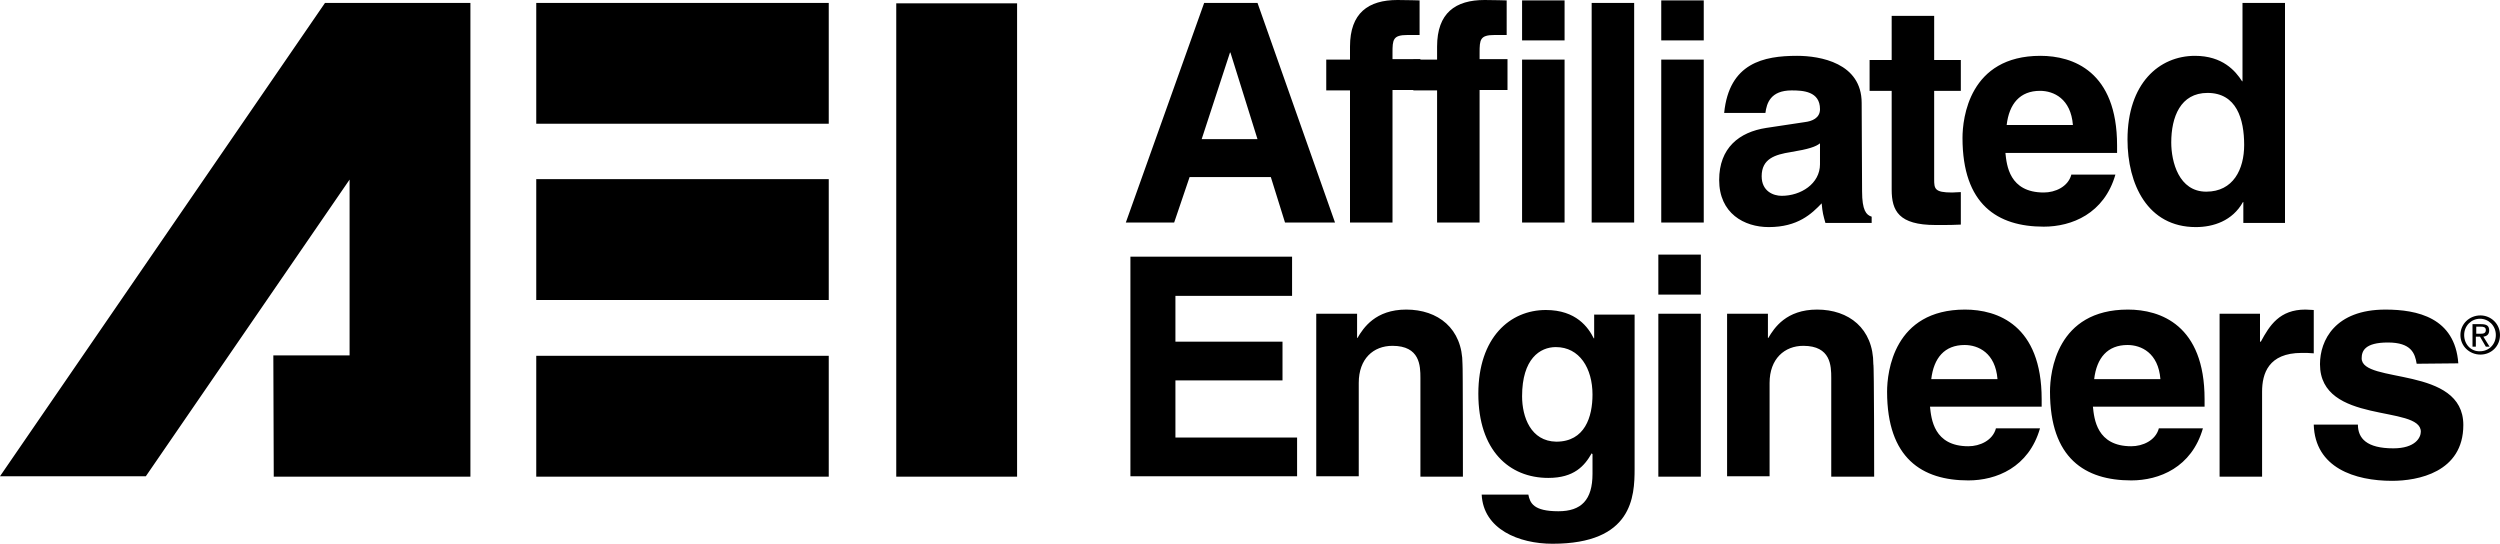 <?xml version="1.0" encoding="iso-8859-1"?>
<svg xmlns="http://www.w3.org/2000/svg" xmlns:xlink="http://www.w3.org/1999/xlink" version="1.1" id="layer" x="0px" y="0px" viewBox="0 0 200 43.5" style="enable-background:new 0 0 200 43.5;" xml:space="preserve">
<path d="M118.367,17.8h-3.4V7.233h-1.9V4.767h1.9V3.733c0-2.7,1.467-3.733,3.8-3.733c1,0,1.467,0.033,1.767,0.033V2.8h-0.967  c-1.167,0-1.2,0.367-1.2,1.433v0.5h2.233V7.2h-2.233L118.367,17.8L118.367,17.8z M121.733,3.233h3.433v-3.2h-3.4v3.2H121.733z   M121.733,17.8h3.433V4.767h-3.4V17.8H121.733z"></path>
<path d="M0,38.1h11.667l16.3-23.733v14.067h-6.1l0.033,9.7h15.733v-37.9H26L0,38.1z M42.9,9.9h23.4V0.233H42.9V9.9z M42.9,24h23.4  v-9.667H42.9V24z M71.7,38.133h9.667V0.267H71.7V38.133z M96.333,0.233L90.067,17.8h3.867l1.233-3.633h6.5L102.8,17.8h4l-6.2-17.567  H96.333L96.333,0.233z M98.4,4.2h0.033l2.167,6.933h-4.467L98.4,4.2L98.4,4.2z M111.4,17.8H108V7.233h-1.9V4.767h1.9V3.733  c0-2.7,1.467-3.733,3.8-3.733c1,0,1.467,0.033,1.767,0.033V2.8H112.6c-1.167,0-1.2,0.367-1.2,1.433v0.5h2.233V7.2H111.4L111.4,17.8  L111.4,17.8z M127.333,17.8h3.4V0.233h-3.4V17.8z M132.9,3.233h3.4v-3.2h-3.4V3.233L132.9,3.233z M132.9,17.8h3.4V4.767h-3.4V17.8  L132.9,17.8z M145.6,13.133c0,1.567-1.533,2.533-3.067,2.533c-0.667,0-1.6-0.367-1.6-1.567c0-1.4,1.067-1.733,2.333-1.933  c1.433-0.233,2-0.433,2.333-0.7V13.133L145.6,13.133z M148.933,8.233c0-3.2-3.333-3.767-5.167-3.767  c-2.667,0-5.433,0.567-5.833,4.567h3.3c0.1-0.767,0.4-1.8,2.1-1.8c0.9,0,2.267,0.067,2.267,1.5c0,0.733-0.667,0.967-1.2,1.033  l-3.1,0.467c-2.167,0.333-3.767,1.6-3.767,4.167c0,2.667,2,3.767,3.967,3.767c2.333,0,3.433-1.067,4.233-1.9  c0.067,0.767,0.133,0.967,0.3,1.567h3.7v-0.5c-0.433-0.133-0.767-0.5-0.767-2.033L148.933,8.233L148.933,8.233z M154.733,4.8h2.133  v2.467h-2.133v7.067c0,0.767,0.033,1.067,1.433,1.067c0.233,0,0.467-0.033,0.7-0.033v2.6C156.333,18,155.8,18,155.267,18h-0.433  c-2.933,0-3.5-1.133-3.5-2.833v-7.9h-1.767V4.8h1.767V1.267h3.4C154.733,1.267,154.733,4.8,154.733,4.8z M160.533,10  c0.2-1.7,1.067-2.733,2.667-2.733c1.1,0,2.467,0.633,2.633,2.733H160.533L160.533,10z M165.7,14c-0.267,0.933-1.267,1.4-2.2,1.4  c-2.767,0-2.967-2.2-3.067-3.167h8.933v-0.6c0-5.933-3.533-7.167-6.133-7.167c-5.7,0-6.233,5-6.233,6.567c0,5.333,2.8,7.1,6.5,7.1  c2.233,0,4.833-1.033,5.733-4.167H165.7V14z M173.7,11.4c0-2.033,0.733-3.967,2.9-3.967c2.333,0,2.933,2.1,2.933,4.167  c0,1.933-0.867,3.733-3.033,3.733C174.3,15.333,173.7,12.933,173.7,11.4L173.7,11.4z M182.8,0.233h-3.4V6.5h-0.033  c-0.533-0.833-1.567-2.033-3.767-2.033c-2.867,0-5.4,2.2-5.4,6.7c0,3.567,1.6,7,5.467,7c1.4,0,2.933-0.5,3.767-2h0.033v1.667h3.333  V0.233L182.8,0.233z M103.367,23.667h-9.333v3.667h8.567v3.1h-8.567V35h9.733v3.1H90.433V20.533h12.933V23.667z M117.033,38.133  h-3.4v-7.9c0-0.967-0.033-2.567-2.233-2.567c-1.533,0-2.7,1.033-2.7,2.967V38.1h-3.4v-13h3.267v1.933h0.033  c0.467-0.8,1.433-2.267,3.9-2.267c2.533,0,4.5,1.5,4.5,4.367C117.033,29.133,117.033,38.133,117.033,38.133z M121.767,31.7  c0-3,1.433-3.933,2.7-3.933c1.9,0,2.933,1.7,2.933,3.8c0,1.767-0.6,3.767-2.9,3.767C122.467,35.3,121.767,33.367,121.767,31.7z   M127.533,25.1v1.967H127.5c-0.433-0.867-1.4-2.267-3.833-2.267c-2.867,0-5.4,2.2-5.4,6.7c0,4.533,2.467,6.733,5.6,6.733  c2.067,0,2.9-0.967,3.467-1.967l0.067,0.067V37.9c0,2.1-0.9,3-2.733,3c-2,0-2.267-0.667-2.4-1.333h-3.733  c0.133,2.767,2.967,3.933,5.667,3.933c6.4,0,6.567-3.767,6.567-6V25.167h-3.233V25.1z M132.667,38.133h3.4V25.1h-3.4V38.133z   M132.667,23.567h3.4v-3.2h-3.4V23.567L132.667,23.567z M149.933,38.133H146.5v-7.9c0-0.967-0.033-2.567-2.233-2.567  c-1.5,0-2.7,1.033-2.7,2.967V38.1h-3.4v-13h3.267v1.933h0.033c0.467-0.8,1.433-2.267,3.9-2.267c2.533,0,4.5,1.5,4.5,4.367  C149.933,29.133,149.933,38.133,149.933,38.133z M154.5,30.333c0.2-1.7,1.067-2.733,2.667-2.733c1.1,0,2.467,0.633,2.633,2.733  H154.5L154.5,30.333z M159.667,34.3c-0.267,0.933-1.267,1.4-2.2,1.4c-2.767,0-2.967-2.2-3.067-3.167h8.933v-0.6  c0-5.933-3.533-7.167-6.133-7.167c-5.7,0-6.233,5-6.233,6.567c0,5.333,2.8,7.1,6.5,7.1c2.233,0,4.833-1.033,5.733-4.167h-3.533V34.3  z M167.533,30.333c0.2-1.7,1.067-2.733,2.667-2.733c1.1,0,2.467,0.633,2.633,2.733H167.533z M172.7,34.3  c-0.267,0.933-1.267,1.4-2.2,1.4c-2.767,0-2.967-2.2-3.067-3.167h8.933v-0.6c0-5.933-3.533-7.167-6.133-7.167  c-5.7,0-6.233,5-6.233,6.567c0,5.333,2.8,7.1,6.5,7.1c2.233,0,4.833-1.033,5.733-4.167H172.7V34.3z M177.533,25.1h3.267v2.233h0.067  c0.7-1.3,1.5-2.567,3.567-2.567c0.233,0,0.433,0.033,0.667,0.033v3.467c-0.3-0.033-0.667-0.033-0.967-0.033  c-2.667,0-3.167,1.667-3.167,3.1v6.8h-3.4V25.1H177.533z M193.333,29.1c-0.133-0.833-0.433-1.7-2.3-1.7c-1.867,0-2.1,0.7-2.1,1.267  c0,2.067,8.133,0.567,8.133,5.333c0,3.8-3.667,4.467-5.7,4.467c-2.967,0-6.167-1.033-6.267-4.5h3.533c0,1.1,0.7,1.9,2.833,1.9  c1.767,0,2.2-0.867,2.2-1.333c0-2.167-8.067-0.533-8.067-5.4c0-1.9,1.2-4.367,5.233-4.367c2.533,0,5.567,0.633,5.833,4.3  L193.333,29.1L193.333,29.1z M42.9,38.133h23.4v-9.667H42.9V38.133z"></path>
<path d="M197.133,26.8c0-0.733,0.567-1.3,1.267-1.3c0.7,0,1.267,0.567,1.267,1.3c0,0.767-0.567,1.3-1.267,1.3  C197.7,28.133,197.133,27.567,197.133,26.8z M198.433,28.367C199.3,28.367,200,27.7,200,26.8c0-0.9-0.733-1.567-1.567-1.567  c-0.867,0-1.6,0.667-1.6,1.567C196.833,27.7,197.567,28.367,198.433,28.367L198.433,28.367z M198.1,26.933h0.3l0.467,0.8h0.3  l-0.5-0.8c0.267-0.033,0.467-0.167,0.467-0.5c0-0.367-0.2-0.5-0.633-0.5h-0.7v1.8h0.267v-0.8H198.1z M198.1,26.7v-0.567h0.367  c0.2,0,0.4,0.033,0.4,0.267c0,0.267-0.2,0.3-0.433,0.3L198.1,26.7L198.1,26.7z"></path>
</svg>
